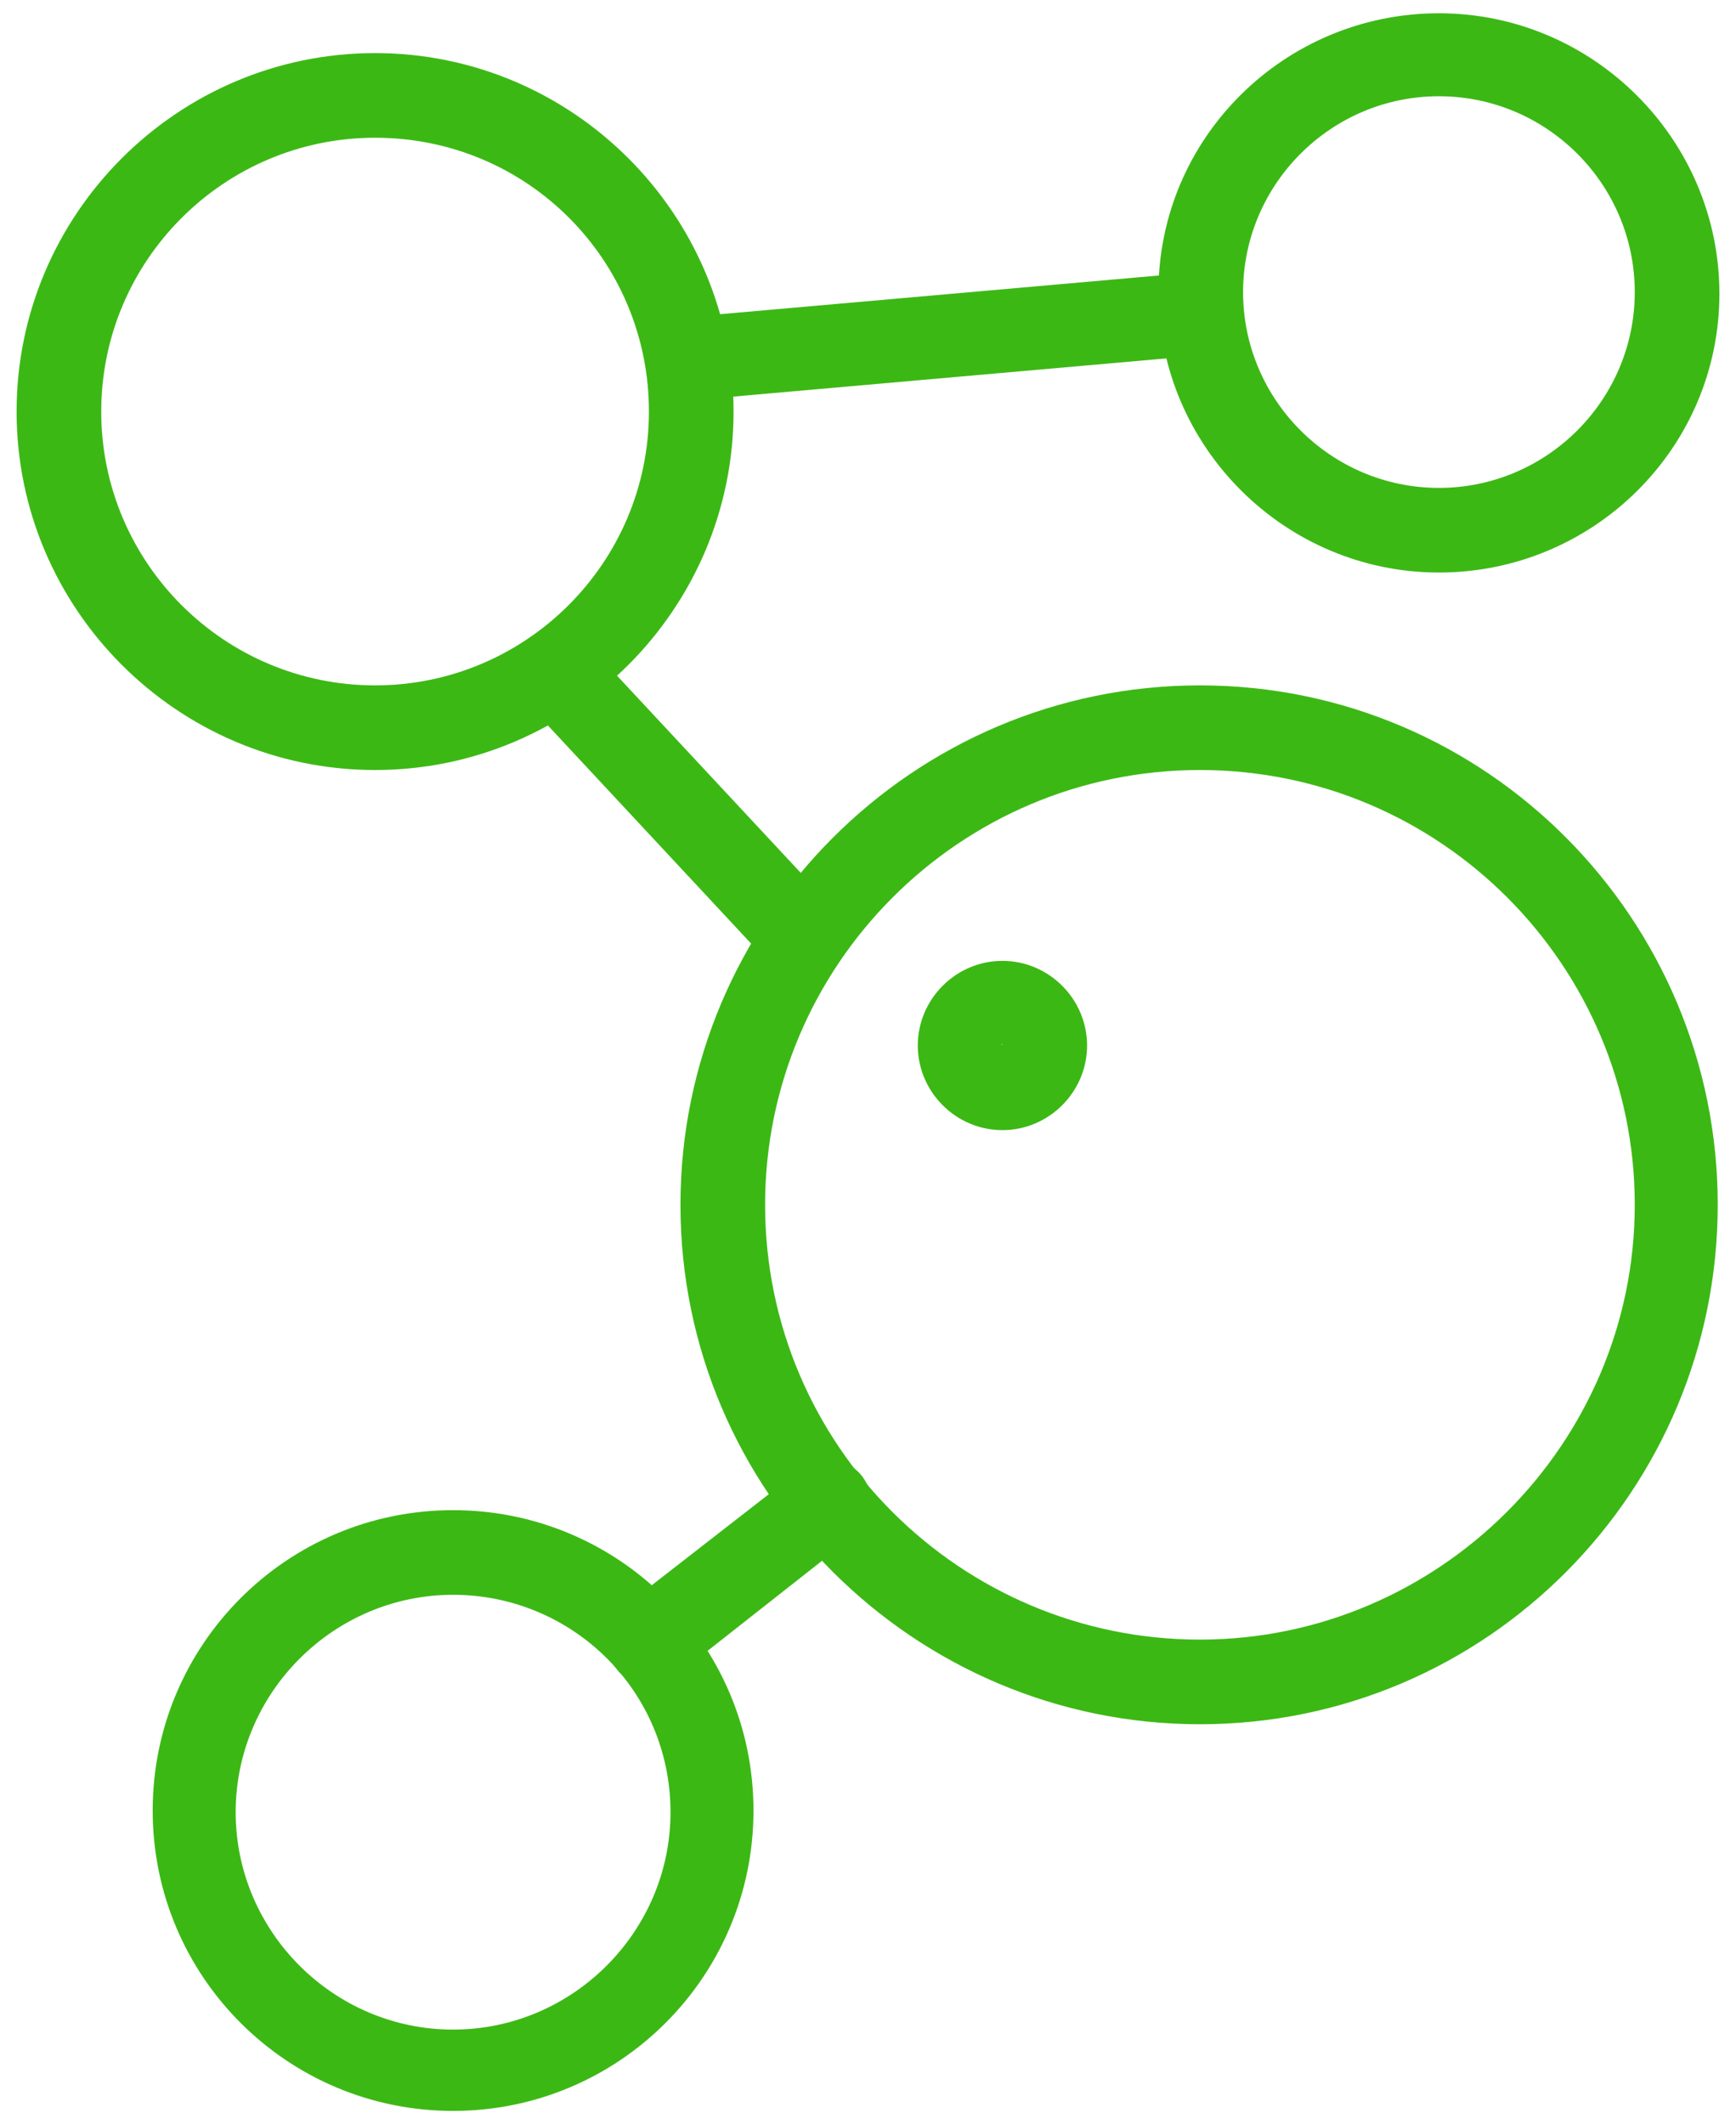 <?xml version="1.0" encoding="utf-8"?>
<!-- Generator: Adobe Illustrator 25.3.1, SVG Export Plug-In . SVG Version: 6.00 Build 0)  -->
<svg version="1.1" id="图层_1" xmlns="http://www.w3.org/2000/svg" xmlns:xlink="http://www.w3.org/1999/xlink" x="0px" y="0px"
	 viewBox="0 0 104.6 128" style="enable-background:new 0 0 104.6 128;" xml:space="preserve">
<style type="text/css">
	.st0{fill:#3CB815;}
</style>
<path class="st0" d="M72.3,103.9c-17.2,0-31.3-14-31.3-31.3c0-17.2,14-31.3,31.3-31.3s31.2,14.1,31.2,31.3S89.6,103.9,72.3,103.9z
	 M72.3,46.4c-14.5,0-26.2,11.8-26.2,26.2c0,14.5,11.8,26.2,26.2,26.2S98.5,87,98.5,72.6S86.8,46.4,72.3,46.4z M22.6,46.4
	C10.7,46.4,1,36.7,1,24.8S10.7,3.2,22.6,3.2s21.6,9.7,21.6,21.6S34.5,46.4,22.6,46.4z M22.6,8.3c-9.1,0-16.5,7.4-16.5,16.5
	s7.4,16.5,16.5,16.5s16.5-7.4,16.5-16.5S31.8,8.3,22.6,8.3z M27.3,127.2c-10,0-18.1-8.1-18.1-18.1S17.3,91,27.3,91
	s18.1,8.1,18.1,18.1S37.3,127.2,27.3,127.2z M27.3,96.1c-7.2,0-13.1,5.9-13.1,13.1s5.9,13.1,13.1,13.1s13.1-5.9,13.1-13.1
	C40.4,101.9,34.5,96.1,27.3,96.1z M86.7,34.5c-9.3,0-16.9-7.6-16.9-16.9S77.4,0.8,86.7,0.8s16.9,7.6,16.9,16.9S96,34.5,86.7,34.5z
	 M86.7,5.8c-6.5,0-11.8,5.3-11.8,11.8s5.3,11.8,11.8,11.8s11.8-5.3,11.8-11.8S93.2,5.8,86.7,5.8z"/>
<path class="st0" d="M41.7,24.1c-1.3,0-2.4-1-2.5-2.3c-0.1-1.4,0.9-2.6,2.3-2.7l30.6-2.7c1.4-0.1,2.6,0.9,2.7,2.3s-0.9,2.6-2.3,2.7
	l-30.6,2.7C41.8,24.1,41.8,24.1,41.7,24.1z M48.5,59.1c-0.7,0-1.4-0.3-1.9-0.8l-15-16.1c-0.9-1-0.9-2.6,0.1-3.6
	c1-0.9,2.6-0.9,3.6,0.1l15,16.1c0.9,1,0.9,2.6-0.1,3.6C49.7,58.9,49.1,59.1,48.5,59.1z M39.1,101.5c-0.8,0-1.5-0.3-2-1
	c-0.9-1.1-0.7-2.7,0.4-3.6l10.8-8.4c1.1-0.9,2.7-0.7,3.6,0.4c0.9,1.1,0.7,2.7-0.4,3.6L40.7,101C40.2,101.3,39.7,101.5,39.1,101.5z
	 M60.4,68.1c-2.8,0-5.1-2.3-5.1-5.1s2.3-5.1,5.1-5.1s5.1,2.3,5.1,5.1C65.5,65.8,63.2,68.1,60.4,68.1z M60.4,62.9
	C60.4,62.9,60.3,63,60.4,62.9C60.3,63,60.4,63,60.4,62.9C60.4,63,60.4,62.9,60.4,62.9z"/>
</svg>

